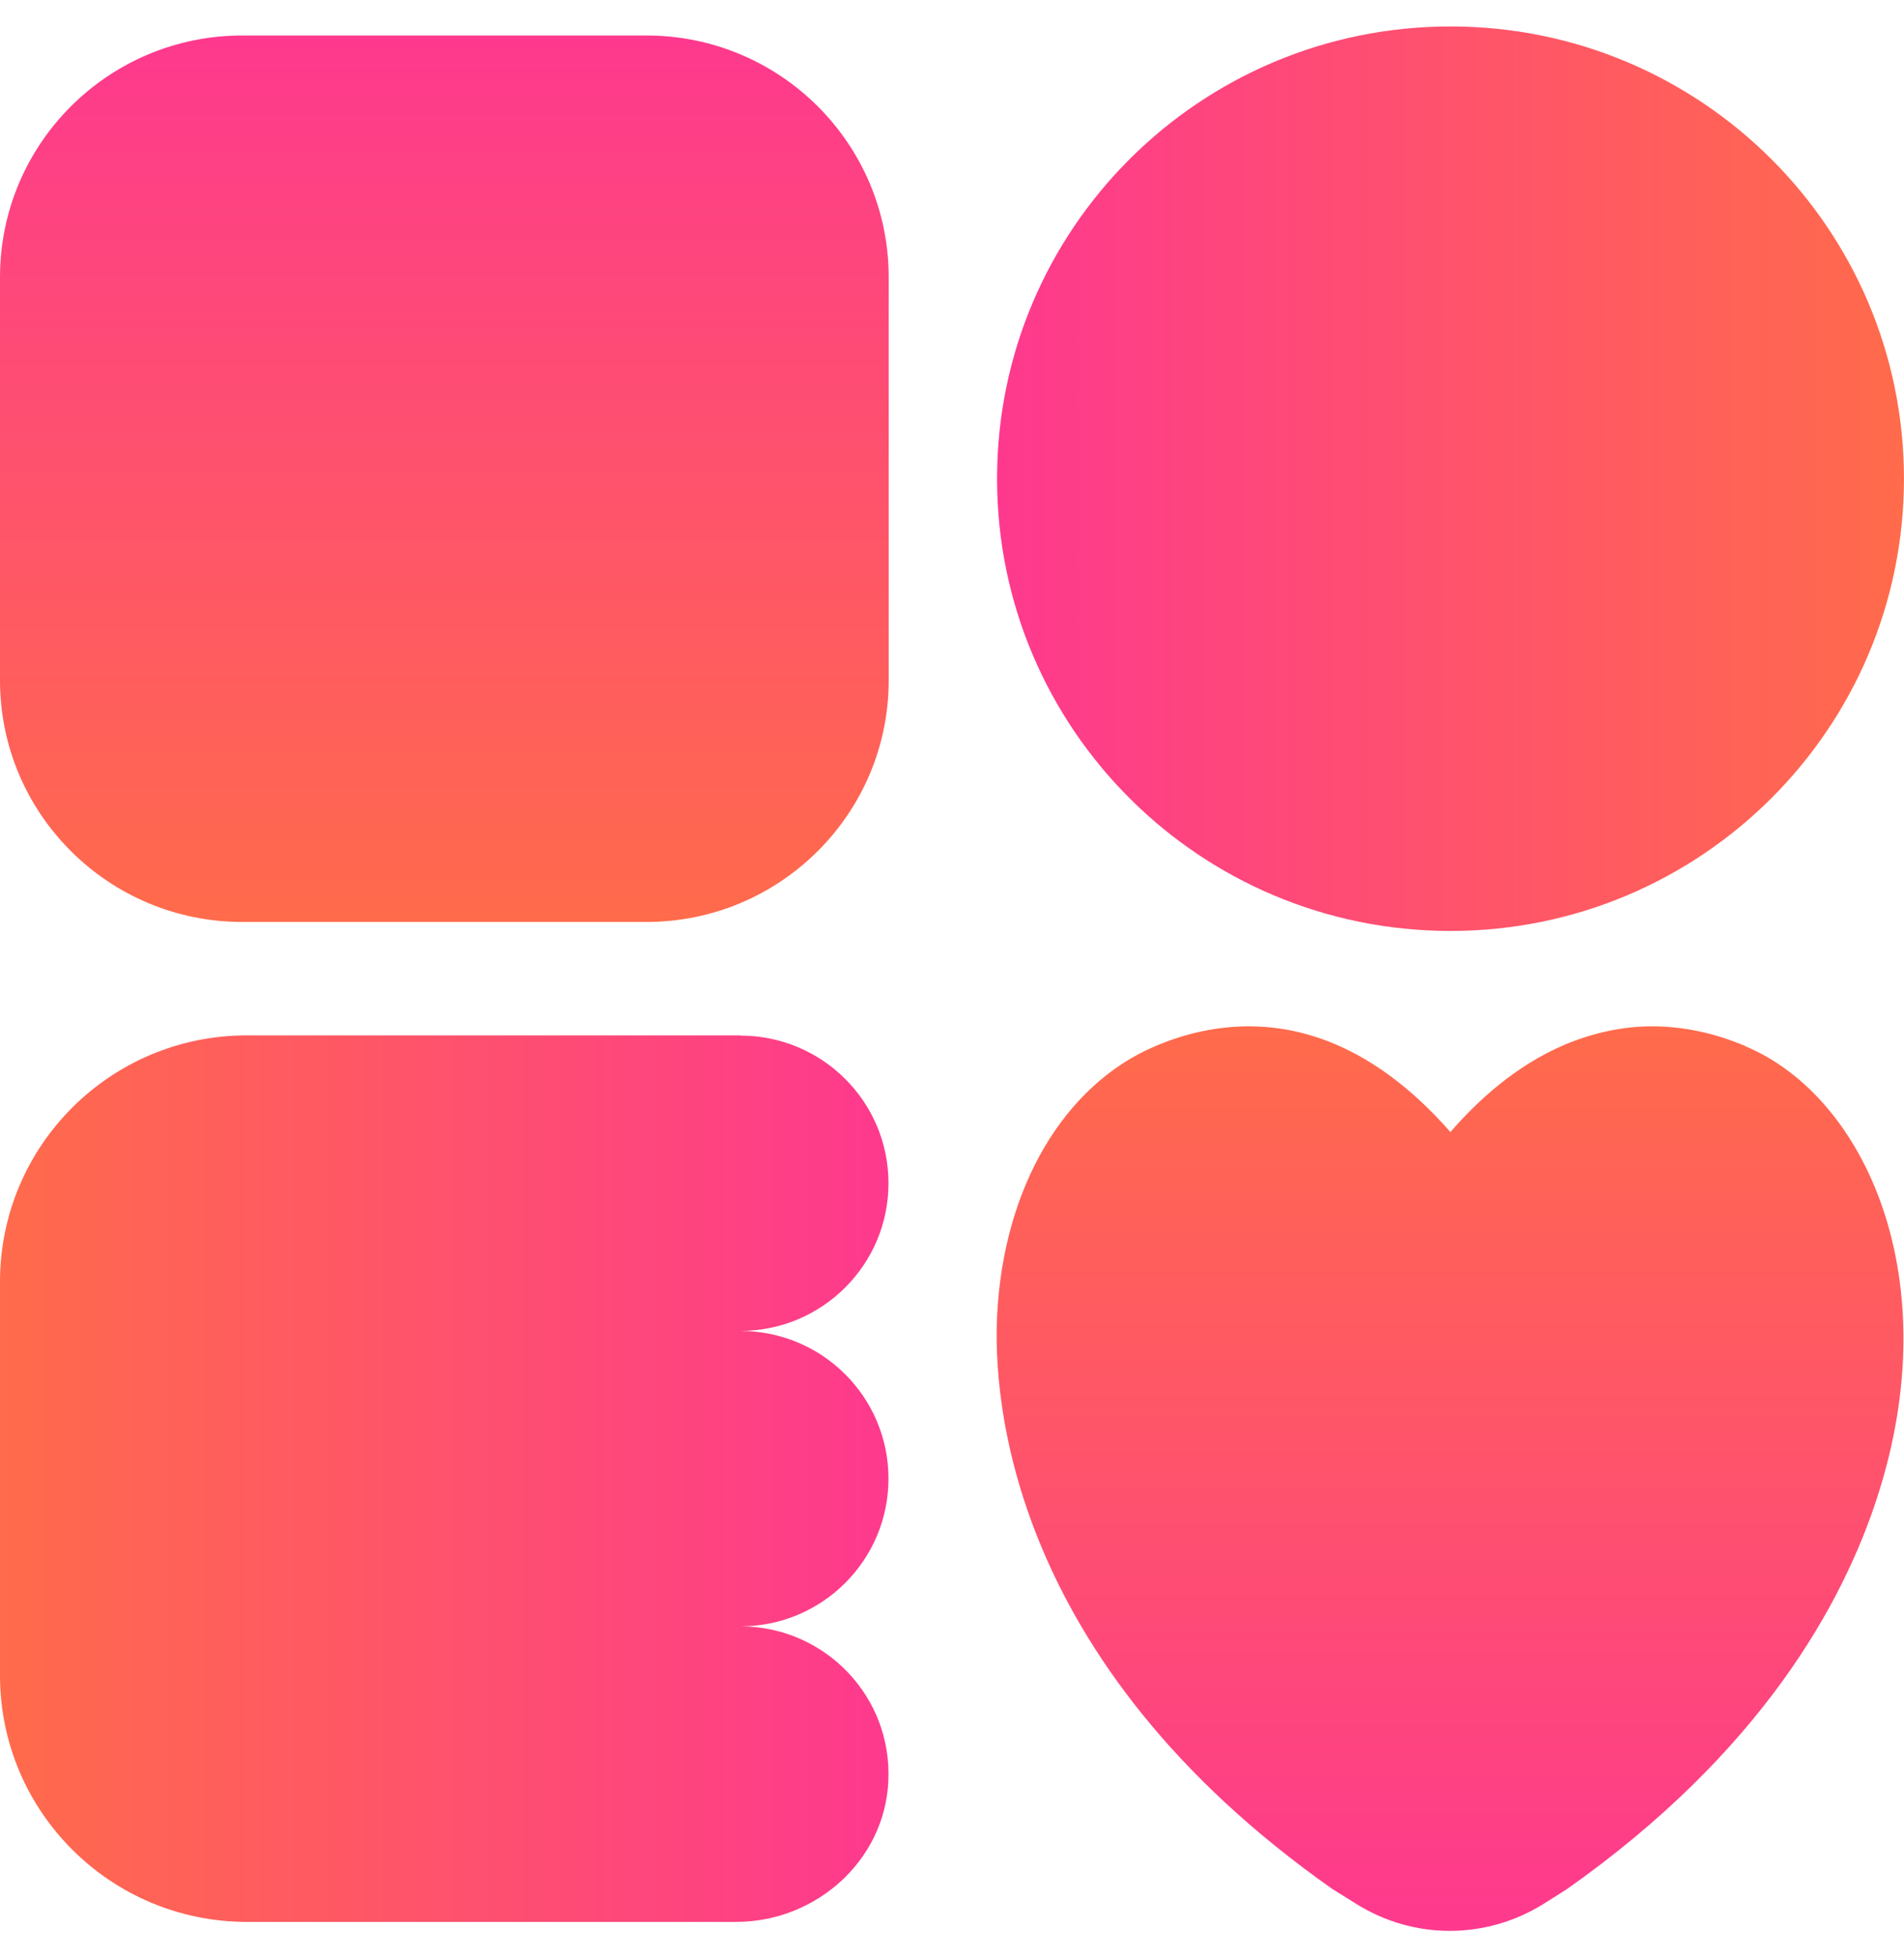 <svg  viewBox="0 0 36 37" fill="none" xmlns="http://www.w3.org/2000/svg">
<path d="M27.425 17.598C32.156 17.598 35.999 13.773 35.999 9.049C35.999 4.326 32.159 0.5 27.425 0.5C22.691 0.5 18.852 4.326 18.852 9.049C18.852 13.773 22.691 17.598 27.425 17.598Z" fill="url(#paint0_linear_40000213_25077)"/>
<path d="M12.222 0.671H4.581C2.05 0.671 0 2.718 0 5.241V12.861C0 15.381 2.05 17.428 4.581 17.428H12.222C14.752 17.428 16.803 15.381 16.803 12.861V5.241C16.803 2.718 14.752 0.671 12.222 0.671Z" fill="url(#paint1_linear_40000213_25077)"/>
<path d="M33.007 19.777C32.412 19.523 31.817 19.401 31.232 19.401C30.682 19.401 30.128 19.523 29.599 19.742C28.649 20.143 27.921 20.825 27.424 21.399C26.665 20.536 25.38 19.401 23.615 19.401C23.031 19.401 22.435 19.523 21.84 19.777C20.12 20.508 18.975 22.444 18.854 24.856C18.773 26.388 19.048 31.39 25.199 35.713L25.652 35.995C26.738 36.67 28.095 36.667 29.181 35.992L29.623 35.713C33.299 33.123 34.848 30.311 35.499 28.288C36.829 24.174 35.273 20.728 33 19.777H33.007Z" fill="url(#paint2_linear_40000213_25077)"/>
<path d="M14 19.572H4.668C2.089 19.572 0 21.657 0 24.23V30.743V31.672C0 34.245 2.092 36.33 4.668 36.33H13.92C15.424 36.33 16.723 35.177 16.796 33.677C16.876 32.076 15.605 30.757 14.021 30.743C15.556 30.732 16.799 29.486 16.799 27.951C16.799 26.409 15.546 25.159 13.997 25.159C15.542 25.159 16.799 23.91 16.799 22.367C16.799 20.825 15.546 19.576 13.997 19.576L14 19.572Z" fill="url(#paint3_linear_40000213_25077)"/>
<defs>
<linearGradient id="paint0_linear_40000213_25077" x1="18.852" y1="9.049" x2="35.999" y2="9.049" gradientUnits="userSpaceOnUse">
<stop stop-color="#FE398E"/>
<stop offset="1" stop-color="#FF6B4B"/>
</linearGradient>
<linearGradient id="paint1_linear_40000213_25077" x1="8.403" y1="0.671" x2="8.403" y2="17.428" gradientUnits="userSpaceOnUse">
<stop stop-color="#FE398E"/>
<stop offset="1" stop-color="#FF6B4B"/>
</linearGradient>
<linearGradient id="paint2_linear_40000213_25077" x1="27.424" y1="36.5" x2="27.424" y2="19.401" gradientUnits="userSpaceOnUse">
<stop stop-color="#FE398E"/>
<stop offset="1" stop-color="#FF6B4B"/>
</linearGradient>
<linearGradient id="paint3_linear_40000213_25077" x1="16.803" y1="27.951" x2="0" y2="27.951" gradientUnits="userSpaceOnUse">
<stop stop-color="#FE398E"/>
<stop offset="1" stop-color="#FF6B4B"/>
</linearGradient>
</defs>
</svg>
